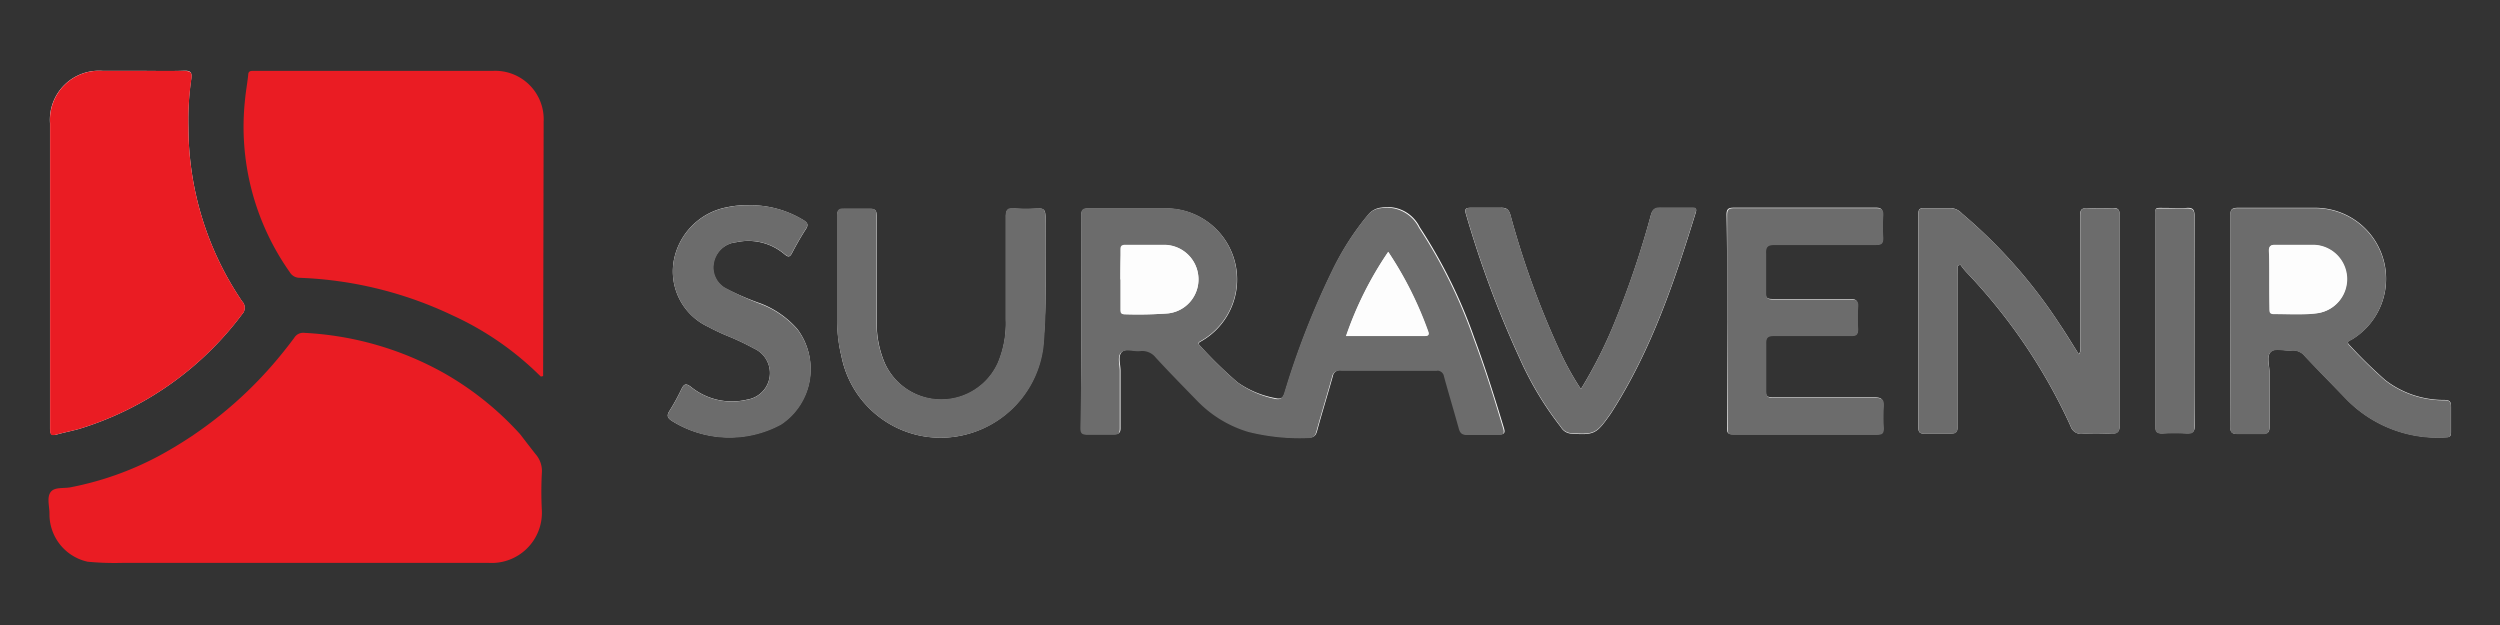 <svg xmlns="http://www.w3.org/2000/svg" viewBox="0 0 196.09 49.02"><rect x="0" y="0" width="196.09" height="49.02" fill="#333333" stroke="none"/><defs><style>.cls-1{fill:#fdfdfd;}.cls-2{fill:#ea1c23;}.cls-3{fill:#6c6c6c;}</style></defs><g id="Suravenir"><g id="Suravenir-2" data-name="Suravenir"><path class="cls-1" d="M11.08,5.56h-3A3.85,3.85,0,0,0,3.92,9.67V25.16c0,2.81,0,5.62,0,8.43,0,.46.11.61.57.48s1.15-.27,1.72-.43a25.11,25.11,0,0,0,12.78-9,.72.72,0,0,0,0-1A24.35,24.35,0,0,1,14.78,10,22.38,22.38,0,0,1,15,6.2c.08-.53-.06-.68-.6-.65C13.3,5.59,12.19,5.56,11.08,5.56ZM84.8,25.14c0,2.78,0,5.57,0,8.36,0,.4.08.57.52.55.69,0,1.39,0,2.08,0,.41,0,.5-.15.49-.52,0-1.48,0-3,0-4.45,0-.51-.22-1.16.11-1.48s1-.05,1.49-.11a1.35,1.35,0,0,1,1.23.52c1.06,1.15,2.16,2.27,3.25,3.39a9.25,9.25,0,0,0,4,2.43,16.59,16.59,0,0,0,4.71.48c.39,0,.53-.15.63-.51.39-1.43.83-2.85,1.23-4.28a.58.58,0,0,1,.66-.49q3.75,0,7.5,0a.53.53,0,0,1,.62.45c.37,1.36.78,2.7,1.15,4.05.1.38.24.56.68.54.79,0,1.58,0,2.37,0,.46,0,.58-.07.43-.55-.71-2.35-1.44-4.69-2.3-7a39.77,39.77,0,0,0-4.29-8.7,2.81,2.81,0,0,0-3-1.54,1.53,1.53,0,0,0-1,.51,21.38,21.38,0,0,0-2.85,4.44,63.9,63.9,0,0,0-3.72,9.54c-.14.47-.33.56-.79.45A7.52,7.52,0,0,1,97.08,30a32.85,32.85,0,0,1-2.93-2.85c-.26-.25-.05-.31.12-.41a5.57,5.57,0,0,0-3-10.38c-2,0-3.92,0-5.88,0-.44,0-.58.1-.57.56C84.81,19.64,84.8,22.39,84.8,25.14Zm68.76-4.29.2-.1a5.68,5.68,0,0,0,.44.56,43.81,43.81,0,0,1,8.21,12.12.85.85,0,0,0,.94.59,19.09,19.09,0,0,1,2.14,0c.58,0,.78-.11.77-.74,0-3.9,0-7.79,0-11.69,0-1.56,0-3.12,0-4.69,0-.48-.15-.61-.61-.58a17.2,17.2,0,0,1-1.9,0c-.48,0-.6.13-.59.59,0,3.4,0,6.81,0,10.21,0,.2.08.43-.11.66-.52-.82-1-1.62-1.53-2.4a39.82,39.82,0,0,0-7.64-8.64,1.27,1.27,0,0,0-.88-.42c-.7,0-1.39,0-2.08,0-.34,0-.45.1-.45.44q0,8.4,0,16.79c0,.39.16.47.5.46.67,0,1.34,0,2,0,.48,0,.58-.16.58-.61,0-4,0-7.95,0-11.92Zm21.37,4.33c0,2.75,0,5.5,0,8.25,0,.47.14.62.6.59.63,0,1.27,0,1.9,0,.44,0,.59-.1.58-.56,0-1.42,0-2.84,0-4.27,0-.55-.25-1.26.11-1.6s1.07-.05,1.61-.11a1.19,1.19,0,0,1,1.08.47c1.09,1.15,2.2,2.28,3.3,3.42a10,10,0,0,0,7.77,2.92c.29,0,.37-.11.37-.38,0-.66,0-1.31,0-2,0-.41-.1-.53-.52-.54a7.51,7.51,0,0,1-4.64-1.56,38.08,38.08,0,0,1-2.8-2.74c-.3-.29,0-.35.18-.45a5.56,5.56,0,0,0-2.94-10.32c-2,0-4,0-6,0-.49,0-.59.16-.59.6C174.94,19.68,174.93,22.43,174.93,25.18Zm-39.46,0v8.31c0,.3-.06.57.42.57q5.69,0,11.36,0c.39,0,.47-.16.46-.5a16.45,16.45,0,0,1,0-1.72c0-.51-.11-.67-.65-.67-2.66,0-5.31,0-8,0-.44,0-.58-.11-.57-.56,0-1.23,0-2.45,0-3.68,0-.52.17-.61.64-.61,2,0,4,0,6,0,.42,0,.61-.08.57-.55a14.1,14.1,0,0,1,0-1.72c0-.47-.11-.6-.58-.6-2,0-4.09,0-6.13,0-.39,0-.52-.11-.51-.51,0-1,0-2.05,0-3.08,0-.56.15-.69.69-.68,2.64,0,5.27,0,7.91,0,.41,0,.63-.06.59-.54a13.22,13.22,0,0,1,0-1.78c0-.44-.11-.58-.56-.57-3.71,0-7.41,0-11.12,0-.44,0-.57.11-.57.56C135.48,19.64,135.47,22.39,135.47,25.14ZM82,21.87C82,20,82,18.5,82,17c0-.48-.09-.67-.61-.64a11.3,11.3,0,0,1-1.84,0c-.54,0-.66.15-.65.67,0,2.69,0,5.38,0,8.07a8,8,0,0,1-.63,3.41,4.87,4.87,0,0,1-8.86,0,7.91,7.91,0,0,1-.64-3.29q0-4.12,0-8.25c0-.48-.14-.61-.6-.58-.63,0-1.27,0-1.9,0-.46,0-.61.1-.6.58,0,2.73,0,5.46,0,8.19A11.59,11.59,0,0,0,66,27.94a7.92,7.92,0,0,0,9.3,6.24,8.11,8.11,0,0,0,6.51-7.06A47.91,47.91,0,0,0,82,21.87Zm42,8.65a22.53,22.53,0,0,1-1.71-3.1,67.76,67.76,0,0,1-3.81-10.52c-.13-.48-.33-.63-.81-.6-.77,0-1.55,0-2.32,0-.43,0-.48.12-.36.52a80.56,80.56,0,0,0,4.19,11.26,25.65,25.65,0,0,0,3.26,5.44,1,1,0,0,0,.76.49c1.85.12,2,.05,3.07-1.46.08-.12.16-.23.23-.35,3.05-4.81,4.85-10.14,6.51-15.53.11-.36-.07-.36-.31-.36-.82,0-1.63,0-2.44,0-.45,0-.64.11-.77.57a71.72,71.72,0,0,1-2.68,8A36.11,36.11,0,0,1,124,30.52ZM58.63,16.1a7.05,7.05,0,0,0-1.58.15,5.23,5.23,0,0,0-4.21,4.24,4.79,4.79,0,0,0,2.71,5.14,15.83,15.83,0,0,0,1.5.71,20.06,20.06,0,0,1,2.11,1,2.11,2.11,0,0,1-.54,4,5.11,5.11,0,0,1-4.43-1c-.39-.29-.54-.23-.74.18a16.76,16.76,0,0,1-.94,1.71c-.22.35-.17.53.16.76a8.48,8.48,0,0,0,8.58.27,5.2,5.2,0,0,0,1.29-7.45,7.29,7.29,0,0,0-2.86-2A21.73,21.73,0,0,1,57,22.67a1.85,1.85,0,0,1-1.05-2A2,2,0,0,1,57.74,19a4.4,4.4,0,0,1,3.79.94c.29.24.42.25.6-.1.33-.63.68-1.25,1.07-1.85.25-.37.12-.54-.2-.73A8,8,0,0,0,58.63,16.1Zm113.5,9.07c0-2.75,0-5.5,0-8.25,0-.49-.14-.65-.63-.61s-1.07,0-1.61,0c-.94,0-.83-.11-.83.81q0,6.14,0,12.27c0,1.35,0,2.69,0,4,0,.49.15.62.61.59a16.14,16.14,0,0,1,1.84,0c.49,0,.64-.11.64-.61C172.12,30.66,172.13,27.91,172.13,25.17Z"/><path class="cls-2" d="M6.88,44.06a3.81,3.81,0,0,1-3-3.78c0-.57-.22-1.26.09-1.68s1-.27,1.57-.38a24.57,24.57,0,0,0,6.87-2.43,31.86,31.86,0,0,0,9-7.21c.58-.67,1.13-1.36,1.66-2.07a.83.83,0,0,1,.83-.4,25,25,0,0,1,10.9,3.14,24.08,24.08,0,0,1,6,4.81c.39.51.77,1,1.19,1.54a2,2,0,0,1,.51,1.51,28.25,28.25,0,0,0,0,2.91,3.94,3.94,0,0,1-4.17,4.13c-9.57,0-19.14,0-28.71,0A22.61,22.61,0,0,1,6.88,44.06Z"/><path class="cls-2" d="M42.6,29.5c-.07,0-.15.07-.22,0a23.74,23.74,0,0,0-6.88-4.76,30.49,30.49,0,0,0-12-2.95.89.89,0,0,1-.77-.44A19.76,19.76,0,0,1,19.22,7.81c.06-.65.18-1.29.25-1.94,0-.26.15-.32.39-.31.43,0,.87,0,1.3,0H38.64a3.8,3.8,0,0,1,4,4c0,.26,0,.52,0,.77Z"/><path class="cls-2" d="M11.08,5.56c1.11,0,2.22,0,3.33,0,.54,0,.68.12.6.65A22.38,22.38,0,0,0,14.78,10,24.35,24.35,0,0,0,19,23.64a.72.72,0,0,1,0,1,25.11,25.11,0,0,1-12.78,9c-.57.16-1.15.27-1.72.43s-.57,0-.57-.48c0-2.81,0-5.62,0-8.43V9.67A3.85,3.85,0,0,1,8.05,5.56Z"/><path class="cls-3" d="M84.8,25.14c0-2.75,0-5.5,0-8.25,0-.46.13-.57.57-.56,2,0,3.92,0,5.88,0a5.57,5.57,0,0,1,3,10.38c-.17.1-.38.16-.12.41A32.85,32.85,0,0,0,97.08,30a7.52,7.52,0,0,0,2.86,1.27c.46.11.65,0,.79-.45a63.9,63.9,0,0,1,3.72-9.54,21.38,21.38,0,0,1,2.85-4.44,1.53,1.53,0,0,1,1-.51,2.81,2.81,0,0,1,3,1.54,39.77,39.77,0,0,1,4.29,8.7c.86,2.29,1.59,4.63,2.3,7,.15.48,0,.57-.43.55-.79,0-1.58,0-2.37,0-.44,0-.58-.16-.68-.54-.37-1.35-.78-2.69-1.15-4.05a.53.53,0,0,0-.62-.45q-3.75,0-7.5,0a.58.58,0,0,0-.66.49c-.4,1.43-.84,2.85-1.23,4.28-.1.36-.24.51-.63.51a16.59,16.59,0,0,1-4.71-.48,9.25,9.25,0,0,1-4-2.43c-1.09-1.12-2.19-2.24-3.25-3.39a1.35,1.35,0,0,0-1.23-.52c-.51.06-1.16-.21-1.49.11s-.1,1-.11,1.48c0,1.48,0,3,0,4.45,0,.37-.08.54-.49.52-.69,0-1.39,0-2.08,0-.44,0-.52-.15-.52-.55C84.81,30.71,84.8,27.92,84.8,25.14Zm3.08-3.22h0c0,.77,0,1.54,0,2.31,0,.25,0,.43.34.42a31.72,31.72,0,0,0,3.38-.07A2.68,2.68,0,0,0,94,21.78a2.7,2.7,0,0,0-2.63-2.56c-1,0-2,0-3,0-.37,0-.42.17-.42.47C87.89,20.42,87.88,21.17,87.88,21.92Zm21-2.16a27.41,27.41,0,0,0-3.28,6.59h6.18c.29,0,.34-.12.25-.36A28.28,28.28,0,0,0,108.89,19.76Z"/><path class="cls-3" d="M153.56,20.85v.64c0,4,0,8,0,11.92,0,.45-.1.64-.58.61-.68,0-1.35,0-2,0-.34,0-.5-.07-.5-.46q0-8.39,0-16.79c0-.34.11-.45.45-.44.69,0,1.38,0,2.08,0a1.27,1.27,0,0,1,.88.42,39.82,39.82,0,0,1,7.64,8.64c.52.78,1,1.58,1.53,2.4.19-.23.11-.46.11-.66,0-3.4,0-6.81,0-10.21,0-.46.11-.62.59-.59a17.2,17.2,0,0,0,1.9,0c.46,0,.61.1.61.58,0,1.57,0,3.13,0,4.69,0,3.9,0,7.79,0,11.69,0,.63-.19.78-.77.74a19.09,19.09,0,0,0-2.14,0,.85.85,0,0,1-.94-.59,43.81,43.81,0,0,0-8.21-12.12,5.68,5.68,0,0,1-.44-.56Z"/><path class="cls-3" d="M174.93,25.18c0-2.75,0-5.5,0-8.25,0-.44.1-.61.59-.6,2,0,4,0,6,0a5.56,5.56,0,0,1,2.94,10.32c-.16.1-.48.16-.18.45a38.08,38.08,0,0,0,2.8,2.74,7.51,7.51,0,0,0,4.64,1.56c.42,0,.54.13.52.54,0,.65,0,1.3,0,2,0,.27-.08.37-.37.38a10,10,0,0,1-7.77-2.92c-1.1-1.14-2.21-2.27-3.3-3.42a1.19,1.19,0,0,0-1.08-.47c-.54.06-1.25-.22-1.61.11s-.1,1.05-.11,1.6c0,1.43,0,2.85,0,4.27,0,.46-.14.59-.58.56-.63,0-1.27,0-1.9,0-.46,0-.6-.12-.6-.59C174.94,30.68,174.93,27.93,174.93,25.18ZM178,21.94c0,.75,0,1.5,0,2.25,0,.28,0,.46.38.45,1.11,0,2.22.08,3.32-.06a2.69,2.69,0,0,0-.28-5.36c-1,0-2,0-3,0-.39,0-.47.15-.46.49C178,20.44,178,21.19,178,21.94Z"/><path class="cls-3" d="M135.47,25.14c0-2.75,0-5.5,0-8.25,0-.45.13-.56.57-.56,3.71,0,7.41,0,11.12,0,.45,0,.58.13.56.57a13.22,13.22,0,0,0,0,1.78c0,.48-.18.54-.59.54-2.64,0-5.27,0-7.91,0-.54,0-.72.12-.69.68,0,1,0,2.06,0,3.08,0,.4.12.51.51.51,2,0,4.08,0,6.13,0,.47,0,.62.13.58.6a14.1,14.1,0,0,0,0,1.72c0,.47-.15.56-.57.55-2,0-4,0-6,0-.47,0-.66.09-.64.61,0,1.23,0,2.45,0,3.68,0,.45.13.57.57.56,2.66,0,5.31,0,8,0,.54,0,.69.16.65.67a16.45,16.45,0,0,0,0,1.72c0,.34-.07.5-.46.5q-5.67,0-11.36,0c-.48,0-.42-.27-.42-.57Z"/><path class="cls-3" d="M82,21.87a47.91,47.91,0,0,1-.14,5.25,8.11,8.11,0,0,1-6.51,7.06A7.92,7.92,0,0,1,66,27.94a11.59,11.59,0,0,1-.35-2.82c0-2.73,0-5.46,0-8.19,0-.48.14-.61.6-.58.63,0,1.27,0,1.9,0,.46,0,.61.1.6.58q0,4.13,0,8.25a7.91,7.91,0,0,0,.64,3.29,4.87,4.87,0,0,0,8.86,0,8,8,0,0,0,.63-3.41c0-2.69,0-5.38,0-8.07,0-.52.11-.71.65-.67a11.3,11.3,0,0,0,1.84,0c.52,0,.62.16.61.64C82,18.5,82,20,82,21.87Z"/><path class="cls-3" d="M124,30.52a36.11,36.11,0,0,0,2.81-5.68,71.72,71.72,0,0,0,2.68-8c.13-.46.32-.59.77-.57.81,0,1.62,0,2.44,0,.24,0,.42,0,.31.36-1.66,5.39-3.46,10.72-6.51,15.53-.07.12-.15.23-.23.35-1.06,1.51-1.22,1.58-3.07,1.46a1,1,0,0,1-.76-.49,25.65,25.65,0,0,1-3.26-5.44A80.56,80.56,0,0,1,115,16.82c-.12-.4-.07-.53.36-.52.77,0,1.55,0,2.32,0,.48,0,.68.12.81.6a67.76,67.76,0,0,0,3.81,10.52A22.53,22.53,0,0,0,124,30.52Z"/><path class="cls-3" d="M58.63,16.1A8,8,0,0,1,63,17.24c.32.19.45.36.2.73-.39.6-.74,1.22-1.07,1.85-.18.35-.31.34-.6.1A4.4,4.4,0,0,0,57.74,19,2,2,0,0,0,56,20.66a1.85,1.85,0,0,0,1.05,2,21.73,21.73,0,0,0,2.65,1.2,7.29,7.29,0,0,1,2.86,2,5.2,5.2,0,0,1-1.29,7.45A8.48,8.48,0,0,1,52.67,33c-.33-.23-.38-.41-.16-.76a16.76,16.76,0,0,0,.94-1.71c.2-.41.35-.47.74-.18a5.11,5.11,0,0,0,4.43,1,2.11,2.11,0,0,0,.54-4,20.06,20.06,0,0,0-2.11-1,15.83,15.83,0,0,1-1.5-.71,4.79,4.79,0,0,1-2.71-5.14,5.23,5.23,0,0,1,4.21-4.24A7.05,7.05,0,0,1,58.63,16.1Z"/><path class="cls-3" d="M172.13,25.17c0,2.74,0,5.49,0,8.24,0,.5-.15.65-.64.61a16.14,16.14,0,0,0-1.84,0c-.46,0-.62-.1-.61-.59,0-1.34,0-2.68,0-4q0-6.13,0-12.27c0-.92-.11-.8.83-.81.54,0,1.07,0,1.61,0s.63.12.63.61C172.12,19.67,172.13,22.42,172.13,25.17Z"/><path class="cls-1" d="M87.88,21.92c0-.75,0-1.5,0-2.25,0-.3,0-.48.42-.47,1,0,2,0,3,0A2.7,2.7,0,0,1,94,21.78a2.68,2.68,0,0,1-2.36,2.8,31.72,31.72,0,0,1-3.38.07c-.32,0-.34-.17-.34-.42,0-.77,0-1.54,0-2.31Z"/><path class="cls-1" d="M108.89,19.76A28.28,28.28,0,0,1,112,26c.09.24,0,.36-.25.36h-6.18A27.41,27.41,0,0,1,108.89,19.76Z"/><path class="cls-1" d="M178,21.94c0-.75,0-1.5,0-2.25,0-.34.07-.5.46-.49,1,0,2,0,3,0a2.69,2.69,0,0,1,.28,5.36c-1.1.14-2.21,0-3.32.06-.34,0-.38-.17-.38-.45C178,23.44,178,22.69,178,21.94Z"/></g></g></svg>